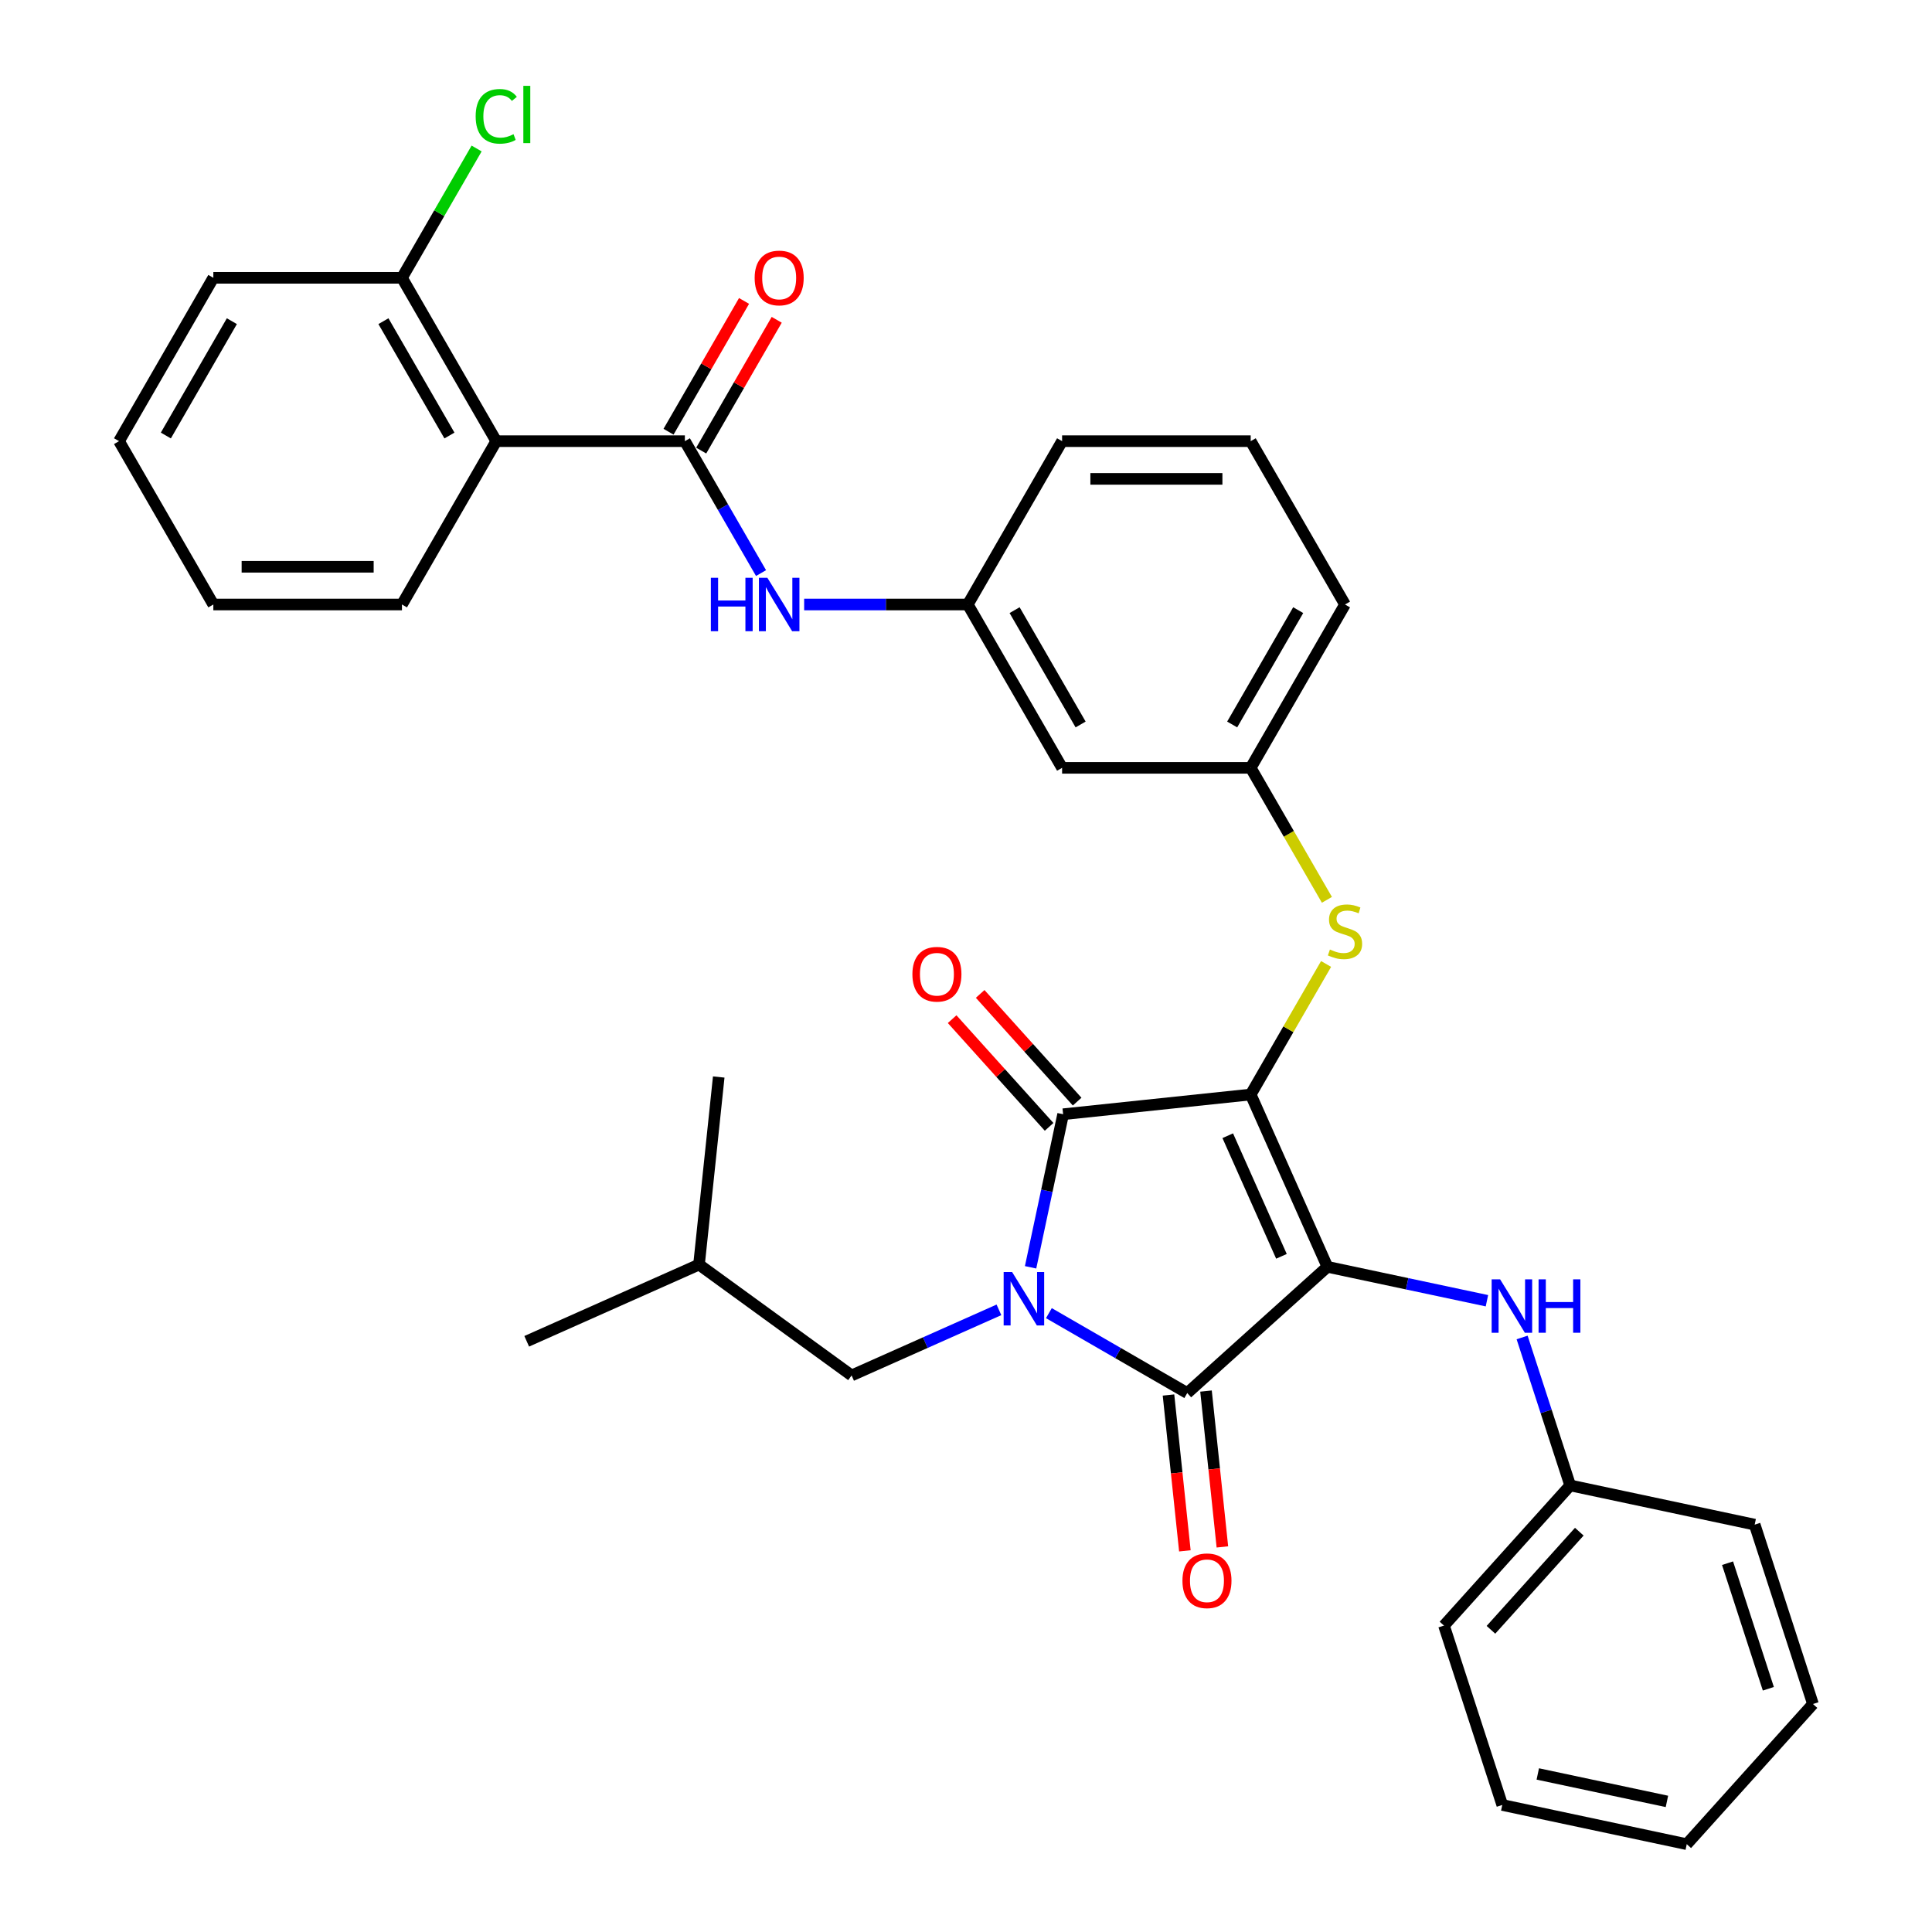 <?xml version='1.0' encoding='iso-8859-1'?>
<svg version='1.1' baseProfile='full'
              xmlns='http://www.w3.org/2000/svg'
                      xmlns:rdkit='http://www.rdkit.org/xml'
                      xmlns:xlink='http://www.w3.org/1999/xlink'
                  xml:space='preserve'
width='1000px' height='1000px' viewBox='0 0 1000 1000'>
<!-- END OF HEADER -->
<rect style='opacity:1.0;fill:#FFFFFF;stroke:none' width='1000' height='1000' x='0' y='0'> </rect>
<path class='bond-0' d='M 416.225,312.888 L 458.575,312.888' style='fill:none;fill-rule:evenodd;stroke:#0000FF;stroke-width:6px;stroke-linecap:butt;stroke-linejoin:miter;stroke-opacity:1' />
<path class='bond-0' d='M 458.575,312.888 L 500.924,312.888' style='fill:none;fill-rule:evenodd;stroke:#000000;stroke-width:6px;stroke-linecap:butt;stroke-linejoin:miter;stroke-opacity:1' />
<path class='bond-1' d='M 393.909,296.623 L 374.198,262.483' style='fill:none;fill-rule:evenodd;stroke:#0000FF;stroke-width:6px;stroke-linecap:butt;stroke-linejoin:miter;stroke-opacity:1' />
<path class='bond-1' d='M 374.198,262.483 L 354.487,228.342' style='fill:none;fill-rule:evenodd;stroke:#000000;stroke-width:6px;stroke-linecap:butt;stroke-linejoin:miter;stroke-opacity:1' />
<path class='bond-2' d='M 647.361,566.524 L 687.069,655.708' style='fill:none;fill-rule:evenodd;stroke:#000000;stroke-width:6px;stroke-linecap:butt;stroke-linejoin:miter;stroke-opacity:1' />
<path class='bond-2' d='M 635.48,587.843 L 663.276,650.272' style='fill:none;fill-rule:evenodd;stroke:#000000;stroke-width:6px;stroke-linecap:butt;stroke-linejoin:miter;stroke-opacity:1' />
<path class='bond-3' d='M 647.361,566.524 L 550.271,576.728' style='fill:none;fill-rule:evenodd;stroke:#000000;stroke-width:6px;stroke-linecap:butt;stroke-linejoin:miter;stroke-opacity:1' />
<path class='bond-4' d='M 647.361,566.524 L 666.869,532.735' style='fill:none;fill-rule:evenodd;stroke:#000000;stroke-width:6px;stroke-linecap:butt;stroke-linejoin:miter;stroke-opacity:1' />
<path class='bond-4' d='M 666.869,532.735 L 686.378,498.946' style='fill:none;fill-rule:evenodd;stroke:#CCCC00;stroke-width:6px;stroke-linecap:butt;stroke-linejoin:miter;stroke-opacity:1' />
<path class='bond-5' d='M 687.069,655.708 L 614.519,721.032' style='fill:none;fill-rule:evenodd;stroke:#000000;stroke-width:6px;stroke-linecap:butt;stroke-linejoin:miter;stroke-opacity:1' />
<path class='bond-6' d='M 687.069,655.708 L 728.352,664.483' style='fill:none;fill-rule:evenodd;stroke:#000000;stroke-width:6px;stroke-linecap:butt;stroke-linejoin:miter;stroke-opacity:1' />
<path class='bond-6' d='M 728.352,664.483 L 769.635,673.258' style='fill:none;fill-rule:evenodd;stroke:#0000FF;stroke-width:6px;stroke-linecap:butt;stroke-linejoin:miter;stroke-opacity:1' />
<path class='bond-7' d='M 614.519,721.032 L 578.709,700.357' style='fill:none;fill-rule:evenodd;stroke:#000000;stroke-width:6px;stroke-linecap:butt;stroke-linejoin:miter;stroke-opacity:1' />
<path class='bond-7' d='M 578.709,700.357 L 542.9,679.682' style='fill:none;fill-rule:evenodd;stroke:#0000FF;stroke-width:6px;stroke-linecap:butt;stroke-linejoin:miter;stroke-opacity:1' />
<path class='bond-8' d='M 604.81,722.053 L 609.05,762.387' style='fill:none;fill-rule:evenodd;stroke:#000000;stroke-width:6px;stroke-linecap:butt;stroke-linejoin:miter;stroke-opacity:1' />
<path class='bond-8' d='M 609.05,762.387 L 613.289,802.722' style='fill:none;fill-rule:evenodd;stroke:#FF0000;stroke-width:6px;stroke-linecap:butt;stroke-linejoin:miter;stroke-opacity:1' />
<path class='bond-8' d='M 624.228,720.012 L 628.468,760.346' style='fill:none;fill-rule:evenodd;stroke:#000000;stroke-width:6px;stroke-linecap:butt;stroke-linejoin:miter;stroke-opacity:1' />
<path class='bond-8' d='M 628.468,760.346 L 632.707,800.681' style='fill:none;fill-rule:evenodd;stroke:#FF0000;stroke-width:6px;stroke-linecap:butt;stroke-linejoin:miter;stroke-opacity:1' />
<path class='bond-9' d='M 517.049,677.975 L 478.919,694.951' style='fill:none;fill-rule:evenodd;stroke:#0000FF;stroke-width:6px;stroke-linecap:butt;stroke-linejoin:miter;stroke-opacity:1' />
<path class='bond-9' d='M 478.919,694.951 L 440.789,711.927' style='fill:none;fill-rule:evenodd;stroke:#000000;stroke-width:6px;stroke-linecap:butt;stroke-linejoin:miter;stroke-opacity:1' />
<path class='bond-10' d='M 533.431,655.956 L 541.851,616.342' style='fill:none;fill-rule:evenodd;stroke:#0000FF;stroke-width:6px;stroke-linecap:butt;stroke-linejoin:miter;stroke-opacity:1' />
<path class='bond-10' d='M 541.851,616.342 L 550.271,576.728' style='fill:none;fill-rule:evenodd;stroke:#000000;stroke-width:6px;stroke-linecap:butt;stroke-linejoin:miter;stroke-opacity:1' />
<path class='bond-11' d='M 557.526,570.196 L 532.43,542.324' style='fill:none;fill-rule:evenodd;stroke:#000000;stroke-width:6px;stroke-linecap:butt;stroke-linejoin:miter;stroke-opacity:1' />
<path class='bond-11' d='M 532.43,542.324 L 507.334,514.452' style='fill:none;fill-rule:evenodd;stroke:#FF0000;stroke-width:6px;stroke-linecap:butt;stroke-linejoin:miter;stroke-opacity:1' />
<path class='bond-11' d='M 543.016,583.261 L 517.921,555.389' style='fill:none;fill-rule:evenodd;stroke:#000000;stroke-width:6px;stroke-linecap:butt;stroke-linejoin:miter;stroke-opacity:1' />
<path class='bond-11' d='M 517.921,555.389 L 492.825,527.517' style='fill:none;fill-rule:evenodd;stroke:#FF0000;stroke-width:6px;stroke-linecap:butt;stroke-linejoin:miter;stroke-opacity:1' />
<path class='bond-12' d='M 787.845,692.27 L 800.286,730.561' style='fill:none;fill-rule:evenodd;stroke:#0000FF;stroke-width:6px;stroke-linecap:butt;stroke-linejoin:miter;stroke-opacity:1' />
<path class='bond-12' d='M 800.286,730.561 L 812.728,768.852' style='fill:none;fill-rule:evenodd;stroke:#000000;stroke-width:6px;stroke-linecap:butt;stroke-linejoin:miter;stroke-opacity:1' />
<path class='bond-13' d='M 686.806,465.753 L 667.084,431.593' style='fill:none;fill-rule:evenodd;stroke:#CCCC00;stroke-width:6px;stroke-linecap:butt;stroke-linejoin:miter;stroke-opacity:1' />
<path class='bond-13' d='M 667.084,431.593 L 647.361,397.433' style='fill:none;fill-rule:evenodd;stroke:#000000;stroke-width:6px;stroke-linecap:butt;stroke-linejoin:miter;stroke-opacity:1' />
<path class='bond-14' d='M 696.174,312.888 L 647.361,397.433' style='fill:none;fill-rule:evenodd;stroke:#000000;stroke-width:6px;stroke-linecap:butt;stroke-linejoin:miter;stroke-opacity:1' />
<path class='bond-14' d='M 671.943,315.807 L 637.774,374.989' style='fill:none;fill-rule:evenodd;stroke:#000000;stroke-width:6px;stroke-linecap:butt;stroke-linejoin:miter;stroke-opacity:1' />
<path class='bond-15' d='M 696.174,312.888 L 647.361,228.342' style='fill:none;fill-rule:evenodd;stroke:#000000;stroke-width:6px;stroke-linecap:butt;stroke-linejoin:miter;stroke-opacity:1' />
<path class='bond-16' d='M 500.924,312.888 L 549.737,228.342' style='fill:none;fill-rule:evenodd;stroke:#000000;stroke-width:6px;stroke-linecap:butt;stroke-linejoin:miter;stroke-opacity:1' />
<path class='bond-17' d='M 500.924,312.888 L 549.737,397.433' style='fill:none;fill-rule:evenodd;stroke:#000000;stroke-width:6px;stroke-linecap:butt;stroke-linejoin:miter;stroke-opacity:1' />
<path class='bond-17' d='M 525.155,315.807 L 559.324,374.989' style='fill:none;fill-rule:evenodd;stroke:#000000;stroke-width:6px;stroke-linecap:butt;stroke-linejoin:miter;stroke-opacity:1' />
<path class='bond-18' d='M 647.361,397.433 L 549.737,397.433' style='fill:none;fill-rule:evenodd;stroke:#000000;stroke-width:6px;stroke-linecap:butt;stroke-linejoin:miter;stroke-opacity:1' />
<path class='bond-19' d='M 812.728,768.852 L 747.404,841.402' style='fill:none;fill-rule:evenodd;stroke:#000000;stroke-width:6px;stroke-linecap:butt;stroke-linejoin:miter;stroke-opacity:1' />
<path class='bond-19' d='M 817.439,792.799 L 771.712,843.584' style='fill:none;fill-rule:evenodd;stroke:#000000;stroke-width:6px;stroke-linecap:butt;stroke-linejoin:miter;stroke-opacity:1' />
<path class='bond-20' d='M 812.728,768.852 L 908.219,789.15' style='fill:none;fill-rule:evenodd;stroke:#000000;stroke-width:6px;stroke-linecap:butt;stroke-linejoin:miter;stroke-opacity:1' />
<path class='bond-21' d='M 747.404,841.402 L 777.572,934.248' style='fill:none;fill-rule:evenodd;stroke:#000000;stroke-width:6px;stroke-linecap:butt;stroke-linejoin:miter;stroke-opacity:1' />
<path class='bond-22' d='M 908.219,789.15 L 938.387,881.996' style='fill:none;fill-rule:evenodd;stroke:#000000;stroke-width:6px;stroke-linecap:butt;stroke-linejoin:miter;stroke-opacity:1' />
<path class='bond-22' d='M 894.175,809.11 L 915.292,874.103' style='fill:none;fill-rule:evenodd;stroke:#000000;stroke-width:6px;stroke-linecap:butt;stroke-linejoin:miter;stroke-opacity:1' />
<path class='bond-23' d='M 440.789,711.927 L 361.809,654.545' style='fill:none;fill-rule:evenodd;stroke:#000000;stroke-width:6px;stroke-linecap:butt;stroke-linejoin:miter;stroke-opacity:1' />
<path class='bond-24' d='M 361.809,654.545 L 272.625,694.253' style='fill:none;fill-rule:evenodd;stroke:#000000;stroke-width:6px;stroke-linecap:butt;stroke-linejoin:miter;stroke-opacity:1' />
<path class='bond-25' d='M 361.809,654.545 L 372.014,557.455' style='fill:none;fill-rule:evenodd;stroke:#000000;stroke-width:6px;stroke-linecap:butt;stroke-linejoin:miter;stroke-opacity:1' />
<path class='bond-26' d='M 777.572,934.248 L 873.063,954.545' style='fill:none;fill-rule:evenodd;stroke:#000000;stroke-width:6px;stroke-linecap:butt;stroke-linejoin:miter;stroke-opacity:1' />
<path class='bond-26' d='M 795.955,918.194 L 862.799,932.403' style='fill:none;fill-rule:evenodd;stroke:#000000;stroke-width:6px;stroke-linecap:butt;stroke-linejoin:miter;stroke-opacity:1' />
<path class='bond-27' d='M 938.387,881.996 L 873.063,954.545' style='fill:none;fill-rule:evenodd;stroke:#000000;stroke-width:6px;stroke-linecap:butt;stroke-linejoin:miter;stroke-opacity:1' />
<path class='bond-28' d='M 647.361,228.342 L 549.737,228.342' style='fill:none;fill-rule:evenodd;stroke:#000000;stroke-width:6px;stroke-linecap:butt;stroke-linejoin:miter;stroke-opacity:1' />
<path class='bond-28' d='M 632.717,247.867 L 564.38,247.867' style='fill:none;fill-rule:evenodd;stroke:#000000;stroke-width:6px;stroke-linecap:butt;stroke-linejoin:miter;stroke-opacity:1' />
<path class='bond-29' d='M 256.863,228.342 L 354.487,228.342' style='fill:none;fill-rule:evenodd;stroke:#000000;stroke-width:6px;stroke-linecap:butt;stroke-linejoin:miter;stroke-opacity:1' />
<path class='bond-30' d='M 256.863,228.342 L 208.05,143.797' style='fill:none;fill-rule:evenodd;stroke:#000000;stroke-width:6px;stroke-linecap:butt;stroke-linejoin:miter;stroke-opacity:1' />
<path class='bond-30' d='M 232.632,225.423 L 198.463,166.241' style='fill:none;fill-rule:evenodd;stroke:#000000;stroke-width:6px;stroke-linecap:butt;stroke-linejoin:miter;stroke-opacity:1' />
<path class='bond-31' d='M 256.863,228.342 L 208.05,312.888' style='fill:none;fill-rule:evenodd;stroke:#000000;stroke-width:6px;stroke-linecap:butt;stroke-linejoin:miter;stroke-opacity:1' />
<path class='bond-32' d='M 362.942,233.223 L 382.484,199.376' style='fill:none;fill-rule:evenodd;stroke:#000000;stroke-width:6px;stroke-linecap:butt;stroke-linejoin:miter;stroke-opacity:1' />
<path class='bond-32' d='M 382.484,199.376 L 402.026,165.528' style='fill:none;fill-rule:evenodd;stroke:#FF0000;stroke-width:6px;stroke-linecap:butt;stroke-linejoin:miter;stroke-opacity:1' />
<path class='bond-32' d='M 346.033,223.461 L 365.575,189.613' style='fill:none;fill-rule:evenodd;stroke:#000000;stroke-width:6px;stroke-linecap:butt;stroke-linejoin:miter;stroke-opacity:1' />
<path class='bond-32' d='M 365.575,189.613 L 385.117,155.766' style='fill:none;fill-rule:evenodd;stroke:#FF0000;stroke-width:6px;stroke-linecap:butt;stroke-linejoin:miter;stroke-opacity:1' />
<path class='bond-33' d='M 208.05,143.797 L 227.372,110.33' style='fill:none;fill-rule:evenodd;stroke:#000000;stroke-width:6px;stroke-linecap:butt;stroke-linejoin:miter;stroke-opacity:1' />
<path class='bond-33' d='M 227.372,110.33 L 246.695,76.863' style='fill:none;fill-rule:evenodd;stroke:#00CC00;stroke-width:6px;stroke-linecap:butt;stroke-linejoin:miter;stroke-opacity:1' />
<path class='bond-34' d='M 208.05,143.797 L 110.426,143.797' style='fill:none;fill-rule:evenodd;stroke:#000000;stroke-width:6px;stroke-linecap:butt;stroke-linejoin:miter;stroke-opacity:1' />
<path class='bond-35' d='M 208.05,312.888 L 110.426,312.888' style='fill:none;fill-rule:evenodd;stroke:#000000;stroke-width:6px;stroke-linecap:butt;stroke-linejoin:miter;stroke-opacity:1' />
<path class='bond-35' d='M 193.407,293.363 L 125.069,293.363' style='fill:none;fill-rule:evenodd;stroke:#000000;stroke-width:6px;stroke-linecap:butt;stroke-linejoin:miter;stroke-opacity:1' />
<path class='bond-36' d='M 110.426,143.797 L 61.613,228.342' style='fill:none;fill-rule:evenodd;stroke:#000000;stroke-width:6px;stroke-linecap:butt;stroke-linejoin:miter;stroke-opacity:1' />
<path class='bond-36' d='M 120.013,166.241 L 85.844,225.423' style='fill:none;fill-rule:evenodd;stroke:#000000;stroke-width:6px;stroke-linecap:butt;stroke-linejoin:miter;stroke-opacity:1' />
<path class='bond-37' d='M 110.426,312.888 L 61.613,228.342' style='fill:none;fill-rule:evenodd;stroke:#000000;stroke-width:6px;stroke-linecap:butt;stroke-linejoin:miter;stroke-opacity:1' />
<path  class='atom-0' d='M 367.94 299.064
L 371.689 299.064
L 371.689 310.818
L 385.825 310.818
L 385.825 299.064
L 389.574 299.064
L 389.574 326.711
L 385.825 326.711
L 385.825 313.942
L 371.689 313.942
L 371.689 326.711
L 367.94 326.711
L 367.94 299.064
' fill='#0000FF'/>
<path  class='atom-0' d='M 397.188 299.064
L 406.248 313.708
Q 407.146 315.153, 408.591 317.769
Q 410.036 320.385, 410.114 320.541
L 410.114 299.064
L 413.784 299.064
L 413.784 326.711
L 409.997 326.711
L 400.273 310.701
Q 399.141 308.826, 397.93 306.679
Q 396.759 304.531, 396.407 303.867
L 396.407 326.711
L 392.815 326.711
L 392.815 299.064
L 397.188 299.064
' fill='#0000FF'/>
<path  class='atom-4' d='M 523.863 658.396
L 532.922 673.04
Q 533.82 674.485, 535.265 677.101
Q 536.71 679.717, 536.788 679.874
L 536.788 658.396
L 540.459 658.396
L 540.459 686.043
L 536.671 686.043
L 526.948 670.033
Q 525.815 668.159, 524.605 666.011
Q 523.433 663.863, 523.082 663.199
L 523.082 686.043
L 519.489 686.043
L 519.489 658.396
L 523.863 658.396
' fill='#0000FF'/>
<path  class='atom-6' d='M 776.449 662.182
L 785.508 676.826
Q 786.406 678.271, 787.851 680.887
Q 789.296 683.503, 789.374 683.66
L 789.374 662.182
L 793.045 662.182
L 793.045 689.829
L 789.257 689.829
L 779.534 673.819
Q 778.401 671.945, 777.191 669.797
Q 776.019 667.649, 775.668 666.985
L 775.668 689.829
L 772.075 689.829
L 772.075 662.182
L 776.449 662.182
' fill='#0000FF'/>
<path  class='atom-6' d='M 796.364 662.182
L 800.113 662.182
L 800.113 673.936
L 814.249 673.936
L 814.249 662.182
L 817.998 662.182
L 817.998 689.829
L 814.249 689.829
L 814.249 677.06
L 800.113 677.06
L 800.113 689.829
L 796.364 689.829
L 796.364 662.182
' fill='#0000FF'/>
<path  class='atom-7' d='M 688.364 491.468
Q 688.676 491.585, 689.965 492.131
Q 691.253 492.678, 692.659 493.03
Q 694.104 493.342, 695.51 493.342
Q 698.126 493.342, 699.649 492.092
Q 701.172 490.804, 701.172 488.578
Q 701.172 487.055, 700.391 486.118
Q 699.649 485.181, 698.477 484.673
Q 697.306 484.165, 695.353 483.58
Q 692.893 482.838, 691.409 482.135
Q 689.965 481.432, 688.91 479.948
Q 687.895 478.464, 687.895 475.965
Q 687.895 472.489, 690.238 470.342
Q 692.62 468.194, 697.306 468.194
Q 700.508 468.194, 704.14 469.717
L 703.242 472.724
Q 699.922 471.357, 697.423 471.357
Q 694.729 471.357, 693.245 472.489
Q 691.761 473.583, 691.8 475.496
Q 691.8 476.98, 692.542 477.878
Q 693.323 478.776, 694.416 479.284
Q 695.549 479.792, 697.423 480.377
Q 699.922 481.158, 701.406 481.939
Q 702.89 482.72, 703.944 484.322
Q 705.038 485.884, 705.038 488.578
Q 705.038 492.405, 702.461 494.474
Q 699.922 496.505, 695.666 496.505
Q 693.206 496.505, 691.331 495.958
Q 689.496 495.451, 687.309 494.553
L 688.364 491.468
' fill='#CCCC00'/>
<path  class='atom-8' d='M 472.256 504.257
Q 472.256 497.619, 475.537 493.909
Q 478.817 490.199, 484.948 490.199
Q 491.079 490.199, 494.359 493.909
Q 497.639 497.619, 497.639 504.257
Q 497.639 510.974, 494.32 514.801
Q 491 518.589, 484.948 518.589
Q 478.856 518.589, 475.537 514.801
Q 472.256 511.013, 472.256 504.257
M 484.948 515.465
Q 489.165 515.465, 491.43 512.653
Q 493.734 509.802, 493.734 504.257
Q 493.734 498.829, 491.43 496.096
Q 489.165 493.323, 484.948 493.323
Q 480.73 493.323, 478.426 496.057
Q 476.161 498.79, 476.161 504.257
Q 476.161 509.841, 478.426 512.653
Q 480.73 515.465, 484.948 515.465
' fill='#FF0000'/>
<path  class='atom-9' d='M 612.033 818.2
Q 612.033 811.562, 615.313 807.852
Q 618.593 804.142, 624.724 804.142
Q 630.855 804.142, 634.135 807.852
Q 637.415 811.562, 637.415 818.2
Q 637.415 824.917, 634.096 828.744
Q 630.777 832.531, 624.724 832.531
Q 618.632 832.531, 615.313 828.744
Q 612.033 824.956, 612.033 818.2
M 624.724 829.407
Q 628.941 829.407, 631.206 826.596
Q 633.51 823.745, 633.51 818.2
Q 633.51 812.772, 631.206 810.039
Q 628.941 807.266, 624.724 807.266
Q 620.507 807.266, 618.203 810
Q 615.938 812.733, 615.938 818.2
Q 615.938 823.784, 618.203 826.596
Q 620.507 829.407, 624.724 829.407
' fill='#FF0000'/>
<path  class='atom-29' d='M 390.608 143.875
Q 390.608 137.236, 393.889 133.527
Q 397.169 129.817, 403.3 129.817
Q 409.43 129.817, 412.711 133.527
Q 415.991 137.236, 415.991 143.875
Q 415.991 150.592, 412.672 154.418
Q 409.352 158.206, 403.3 158.206
Q 397.208 158.206, 393.889 154.418
Q 390.608 150.631, 390.608 143.875
M 403.3 155.082
Q 407.517 155.082, 409.782 152.271
Q 412.086 149.42, 412.086 143.875
Q 412.086 138.447, 409.782 135.714
Q 407.517 132.941, 403.3 132.941
Q 399.082 132.941, 396.778 135.674
Q 394.513 138.408, 394.513 143.875
Q 394.513 149.459, 396.778 152.271
Q 399.082 155.082, 403.3 155.082
' fill='#FF0000'/>
<path  class='atom-30' d='M 246.202 60.208
Q 246.202 53.335, 249.404 49.743
Q 252.645 46.111, 258.776 46.111
Q 264.477 46.111, 267.523 50.133
L 264.946 52.242
Q 262.72 49.313, 258.776 49.313
Q 254.598 49.313, 252.372 52.125
Q 250.185 54.897, 250.185 60.208
Q 250.185 65.675, 252.45 68.487
Q 254.754 71.298, 259.206 71.298
Q 262.251 71.298, 265.805 69.463
L 266.898 72.392
Q 265.454 73.329, 263.267 73.876
Q 261.08 74.422, 258.659 74.422
Q 252.645 74.422, 249.404 70.752
Q 246.202 67.081, 246.202 60.208
' fill='#00CC00'/>
<path  class='atom-30' d='M 270.882 44.432
L 274.474 44.432
L 274.474 74.071
L 270.882 74.071
L 270.882 44.432
' fill='#00CC00'/>
</svg>
